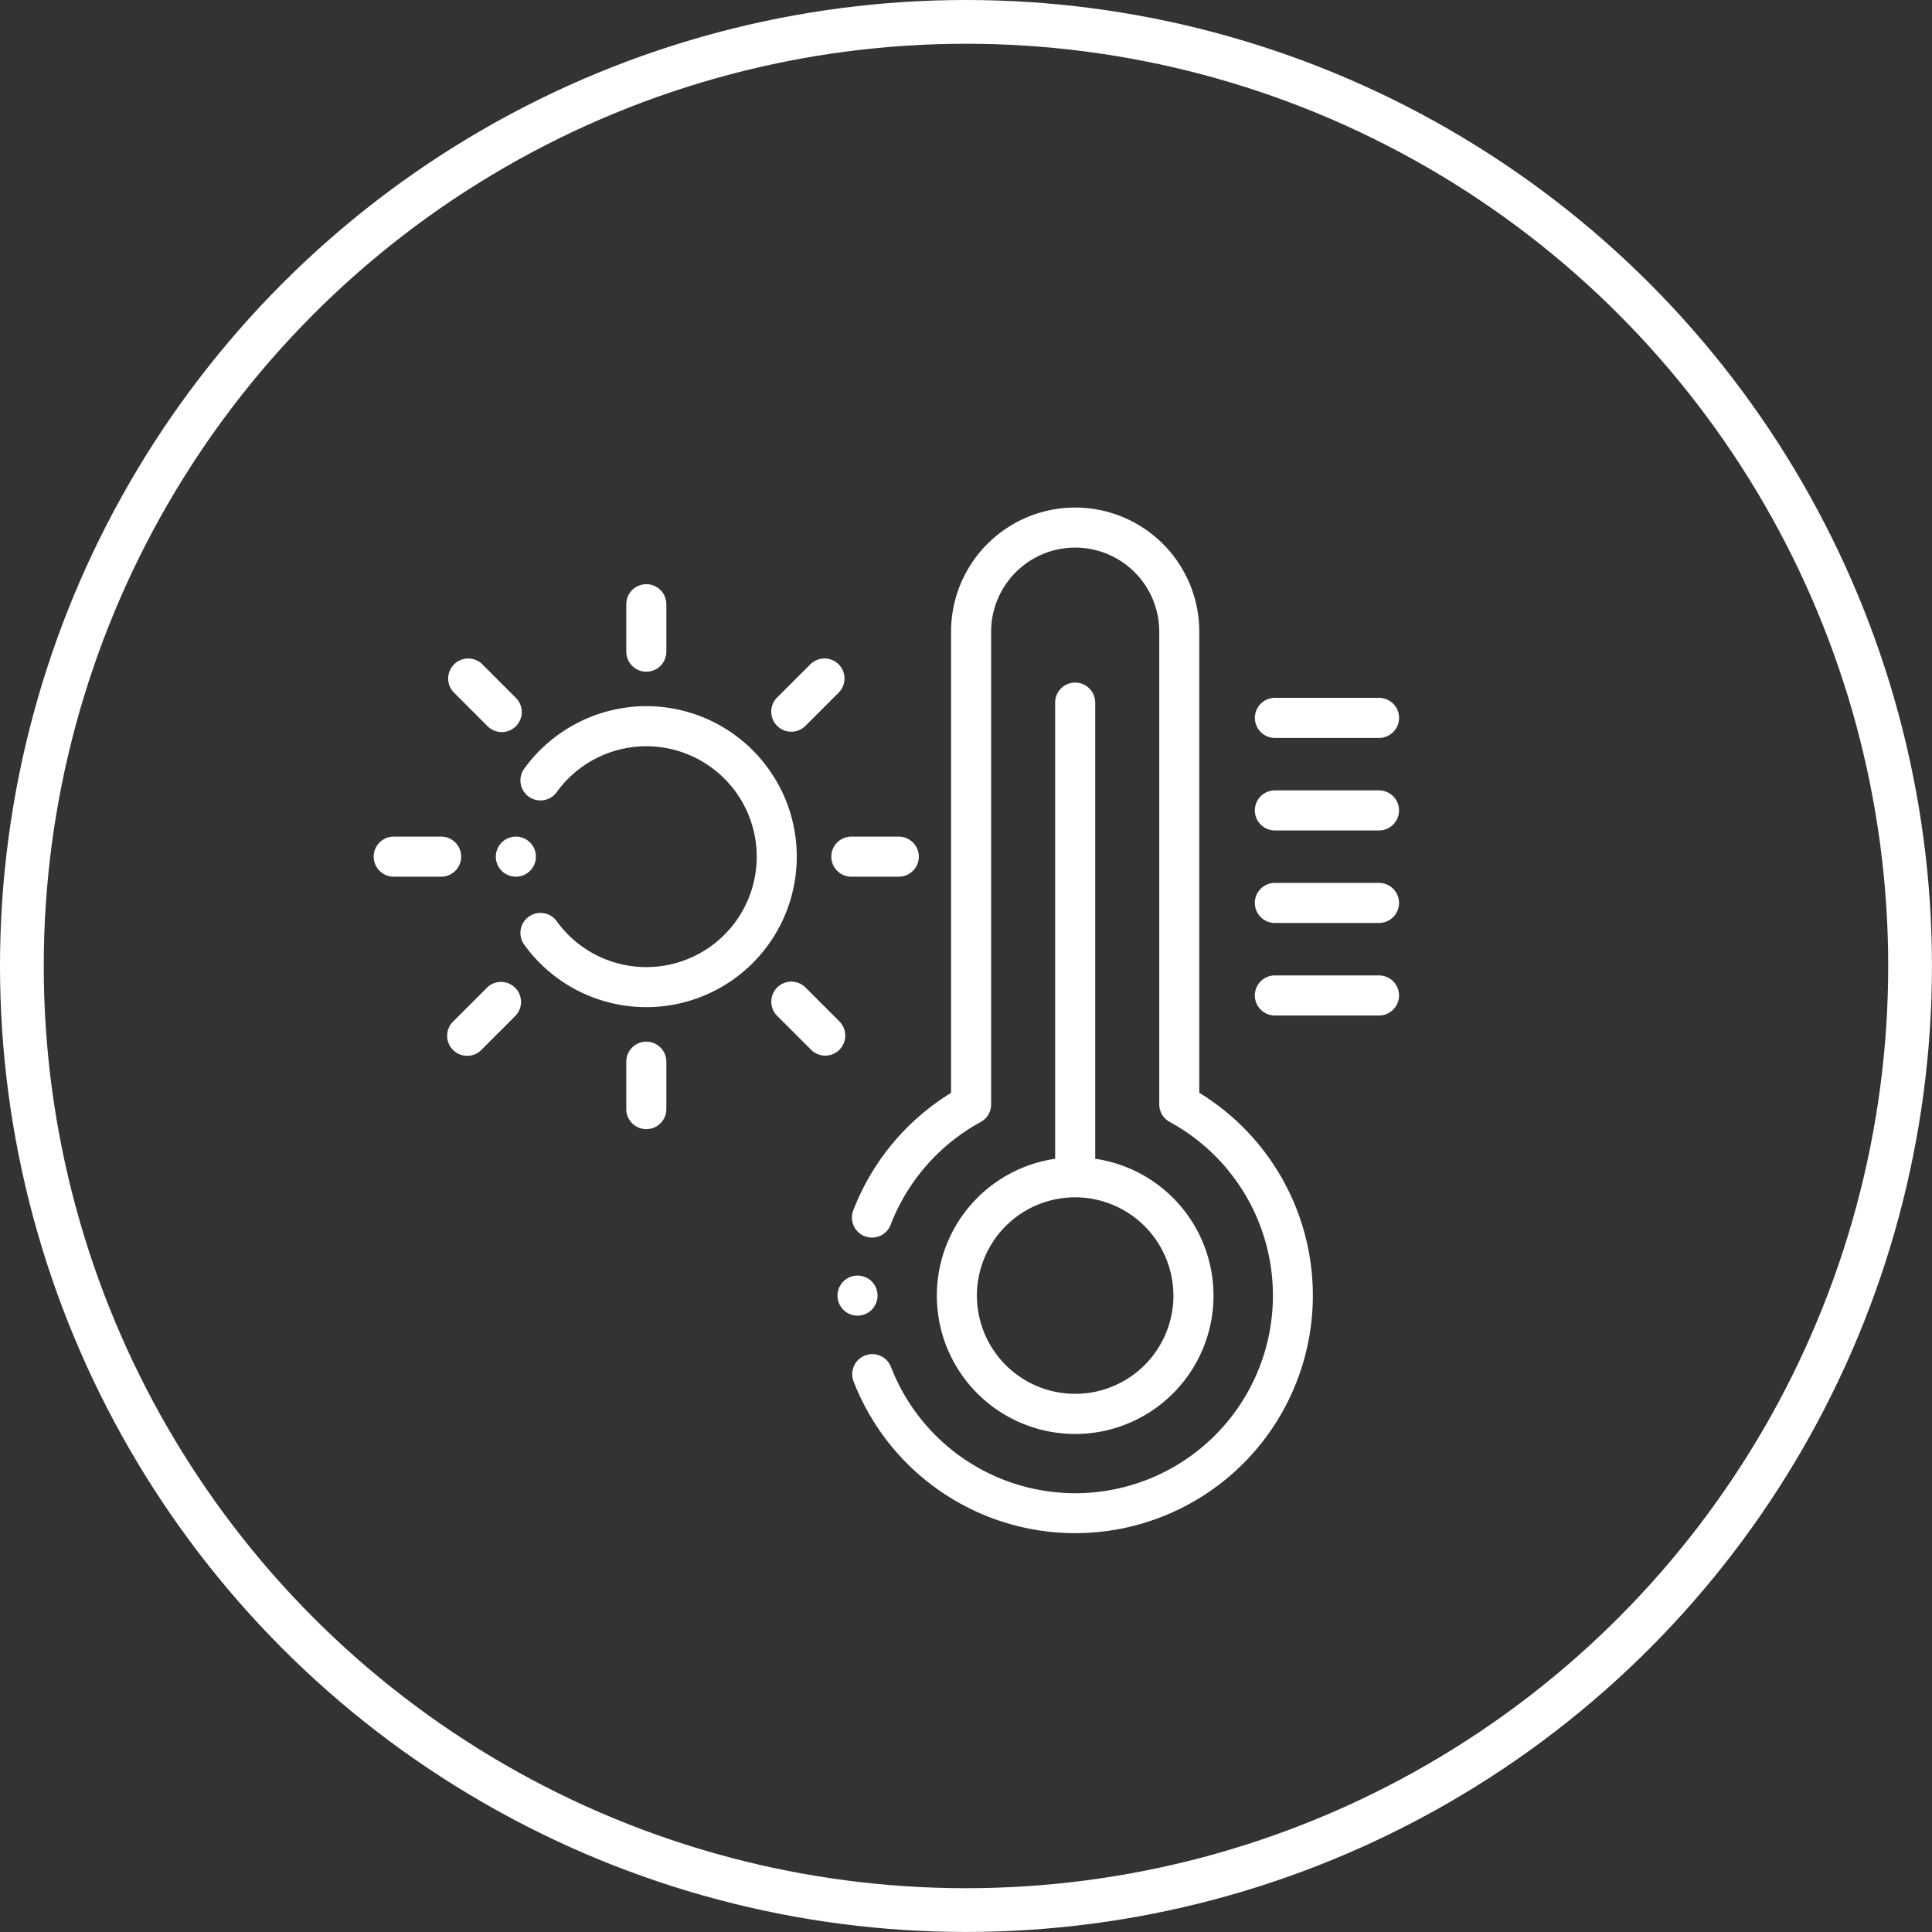 <svg xmlns="http://www.w3.org/2000/svg" width="44.163" height="44.163" viewBox="0 0 44.163 44.163">
  <rect x="0" y="0" width="44.163" height="44.163" fill="#333333" stroke="none"/>
  <g id="Component_8_1" data-name="Component 8 – 1" transform="translate(0.5 0.5)">
    <ellipse id="Ellipse_45" data-name="Ellipse 45" cx="21.581" cy="21.581" rx="21.581" ry="21.581" fill="none" stroke="#fff" stroke-miterlimit="10" stroke-width="1"/>
    <g id="Group_1724" data-name="Group 1724" transform="translate(8.045 11.102)">
      <g id="Group_1692" data-name="Group 1692">
        <path id="Path_2437" data-name="Path 2437" d="M1867.752,556.909V546.366a2.837,2.837,0,0,0-5.674,0v10.543a5.447,5.447,0,0,0-2.228,2.667.458.458,0,1,0,.853.332,4.533,4.533,0,0,1,2.052-2.333.458.458,0,0,0,.239-.4V546.366a1.921,1.921,0,0,1,3.843,0v10.807a.457.457,0,0,0,.239.4,4.518,4.518,0,1,1-6.372,5.6.458.458,0,0,0-.854.332,5.433,5.433,0,1,0,7.9-6.6Z" transform="translate(-1848.883 -543.529)" fill="#fff" fill-rule="evenodd"/>
        <path id="Path_2438" data-name="Path 2438" d="M1871.123,560.367a.458.458,0,0,0-.458.458v10.427a3.162,3.162,0,1,0,.916,0V560.825A.458.458,0,0,0,1871.123,560.367Zm2.246,14.012a2.246,2.246,0,1,1-2.246-2.246A2.248,2.248,0,0,1,1873.368,574.379Z" transform="translate(-1855.091 -556.366)" fill="#fff" fill-rule="evenodd"/>
        <path id="Path_2439" data-name="Path 2439" d="M1899.009,562.749h2.38a.458.458,0,0,0,0-.916h-2.38a.458.458,0,0,0,0,.916Z" transform="translate(-1878.411 -557.483)" fill="#fff" fill-rule="evenodd"/>
        <path id="Path_2440" data-name="Path 2440" d="M1901.388,570.734h-2.38a.458.458,0,0,0,0,.916h2.38a.458.458,0,0,0,0-.916Z" transform="translate(-1878.411 -564.269)" fill="#fff" fill-rule="evenodd"/>
        <path id="Path_2441" data-name="Path 2441" d="M1901.388,579.633h-2.38a.458.458,0,0,0,0,.916h2.38a.458.458,0,0,0,0-.916Z" transform="translate(-1878.411 -571.053)" fill="#fff" fill-rule="evenodd"/>
        <path id="Path_2442" data-name="Path 2442" d="M1901.388,588.533h-2.38a.458.458,0,0,0,0,.916h2.38a.458.458,0,0,0,0-.916Z" transform="translate(-1878.411 -577.838)" fill="#fff" fill-rule="evenodd"/>
        <path id="Path_2443" data-name="Path 2443" d="M1830.783,562.634a3.452,3.452,0,0,0-2.791,1.429.458.458,0,1,0,.743.536,2.524,2.524,0,1,1,0,2.951.458.458,0,1,0-.743.536,3.44,3.44,0,1,0,2.791-5.452Z" transform="translate(-1824.554 -558.094)" fill="#fff" fill-rule="evenodd"/>
        <path id="Path_2444" data-name="Path 2444" d="M1838.545,552.9a.458.458,0,0,0,.458-.458v-1.084a.458.458,0,0,0-.916,0v1.084A.458.458,0,0,0,1838.545,552.9Z" transform="translate(-1832.316 -549.148)" fill="#fff" fill-rule="evenodd"/>
        <path id="Path_2445" data-name="Path 2445" d="M1821.817,559.56a.458.458,0,1,0,.647-.648l-.766-.766a.458.458,0,0,0-.647.648Z" transform="translate(-1819.225 -554.57)" fill="#fff" fill-rule="evenodd"/>
        <path id="Path_2446" data-name="Path 2446" d="M1857.809,575.641a.458.458,0,0,0,.458.458h1.084a.458.458,0,0,0,0-.916h-1.084A.458.458,0,0,0,1857.809,575.641Z" transform="translate(-1847.351 -567.661)" fill="#fff" fill-rule="evenodd"/>
        <path id="Path_2447" data-name="Path 2447" d="M1852.49,559.694a.457.457,0,0,0,.324-.134l.766-.766a.458.458,0,0,0-.647-.648l-.767.766a.458.458,0,0,0,.324.782Z" transform="translate(-1842.947 -554.57)" fill="#fff" fill-rule="evenodd"/>
        <path id="Path_2448" data-name="Path 2448" d="M1815.8,575.641a.458.458,0,0,0-.458-.458h-1.084a.458.458,0,0,0,0,.916h1.084A.458.458,0,0,0,1815.8,575.641Z" transform="translate(-1813.803 -567.661)" fill="#fff" fill-rule="evenodd"/>
        <path id="Path_2449" data-name="Path 2449" d="M1838.545,594.906a.458.458,0,0,0-.458.458v1.084a.458.458,0,0,0,.916,0v-1.084A.458.458,0,0,0,1838.545,594.906Z" transform="translate(-1832.316 -582.697)" fill="#fff" fill-rule="evenodd"/>
        <path id="Path_2450" data-name="Path 2450" d="M1853.581,590.03l-.766-.766a.458.458,0,0,0-.648.648l.767.767a.458.458,0,1,0,.647-.648Z" transform="translate(-1842.947 -578.293)" fill="#fff" fill-rule="evenodd"/>
        <path id="Path_2451" data-name="Path 2451" d="M1821.817,589.263l-.766.766a.458.458,0,1,0,.647.647l.766-.766a.458.458,0,0,0-.647-.648Z" transform="translate(-1819.225 -578.293)" fill="#fff" fill-rule="evenodd"/>
        <path id="Path_2452" data-name="Path 2452" d="M1859.32,617.862a.458.458,0,1,0-.458.458A.459.459,0,0,0,1859.32,617.862Z" transform="translate(-1847.805 -599.848)" fill="#fff" fill-rule="evenodd"/>
        <path id="Path_2453" data-name="Path 2453" d="M1825.538,575.641a.458.458,0,1,0,.458-.458A.459.459,0,0,0,1825.538,575.641Z" transform="translate(-1822.749 -567.661)" fill="#fff" fill-rule="evenodd"/>
      </g>
    </g>
  </g>
</svg>
